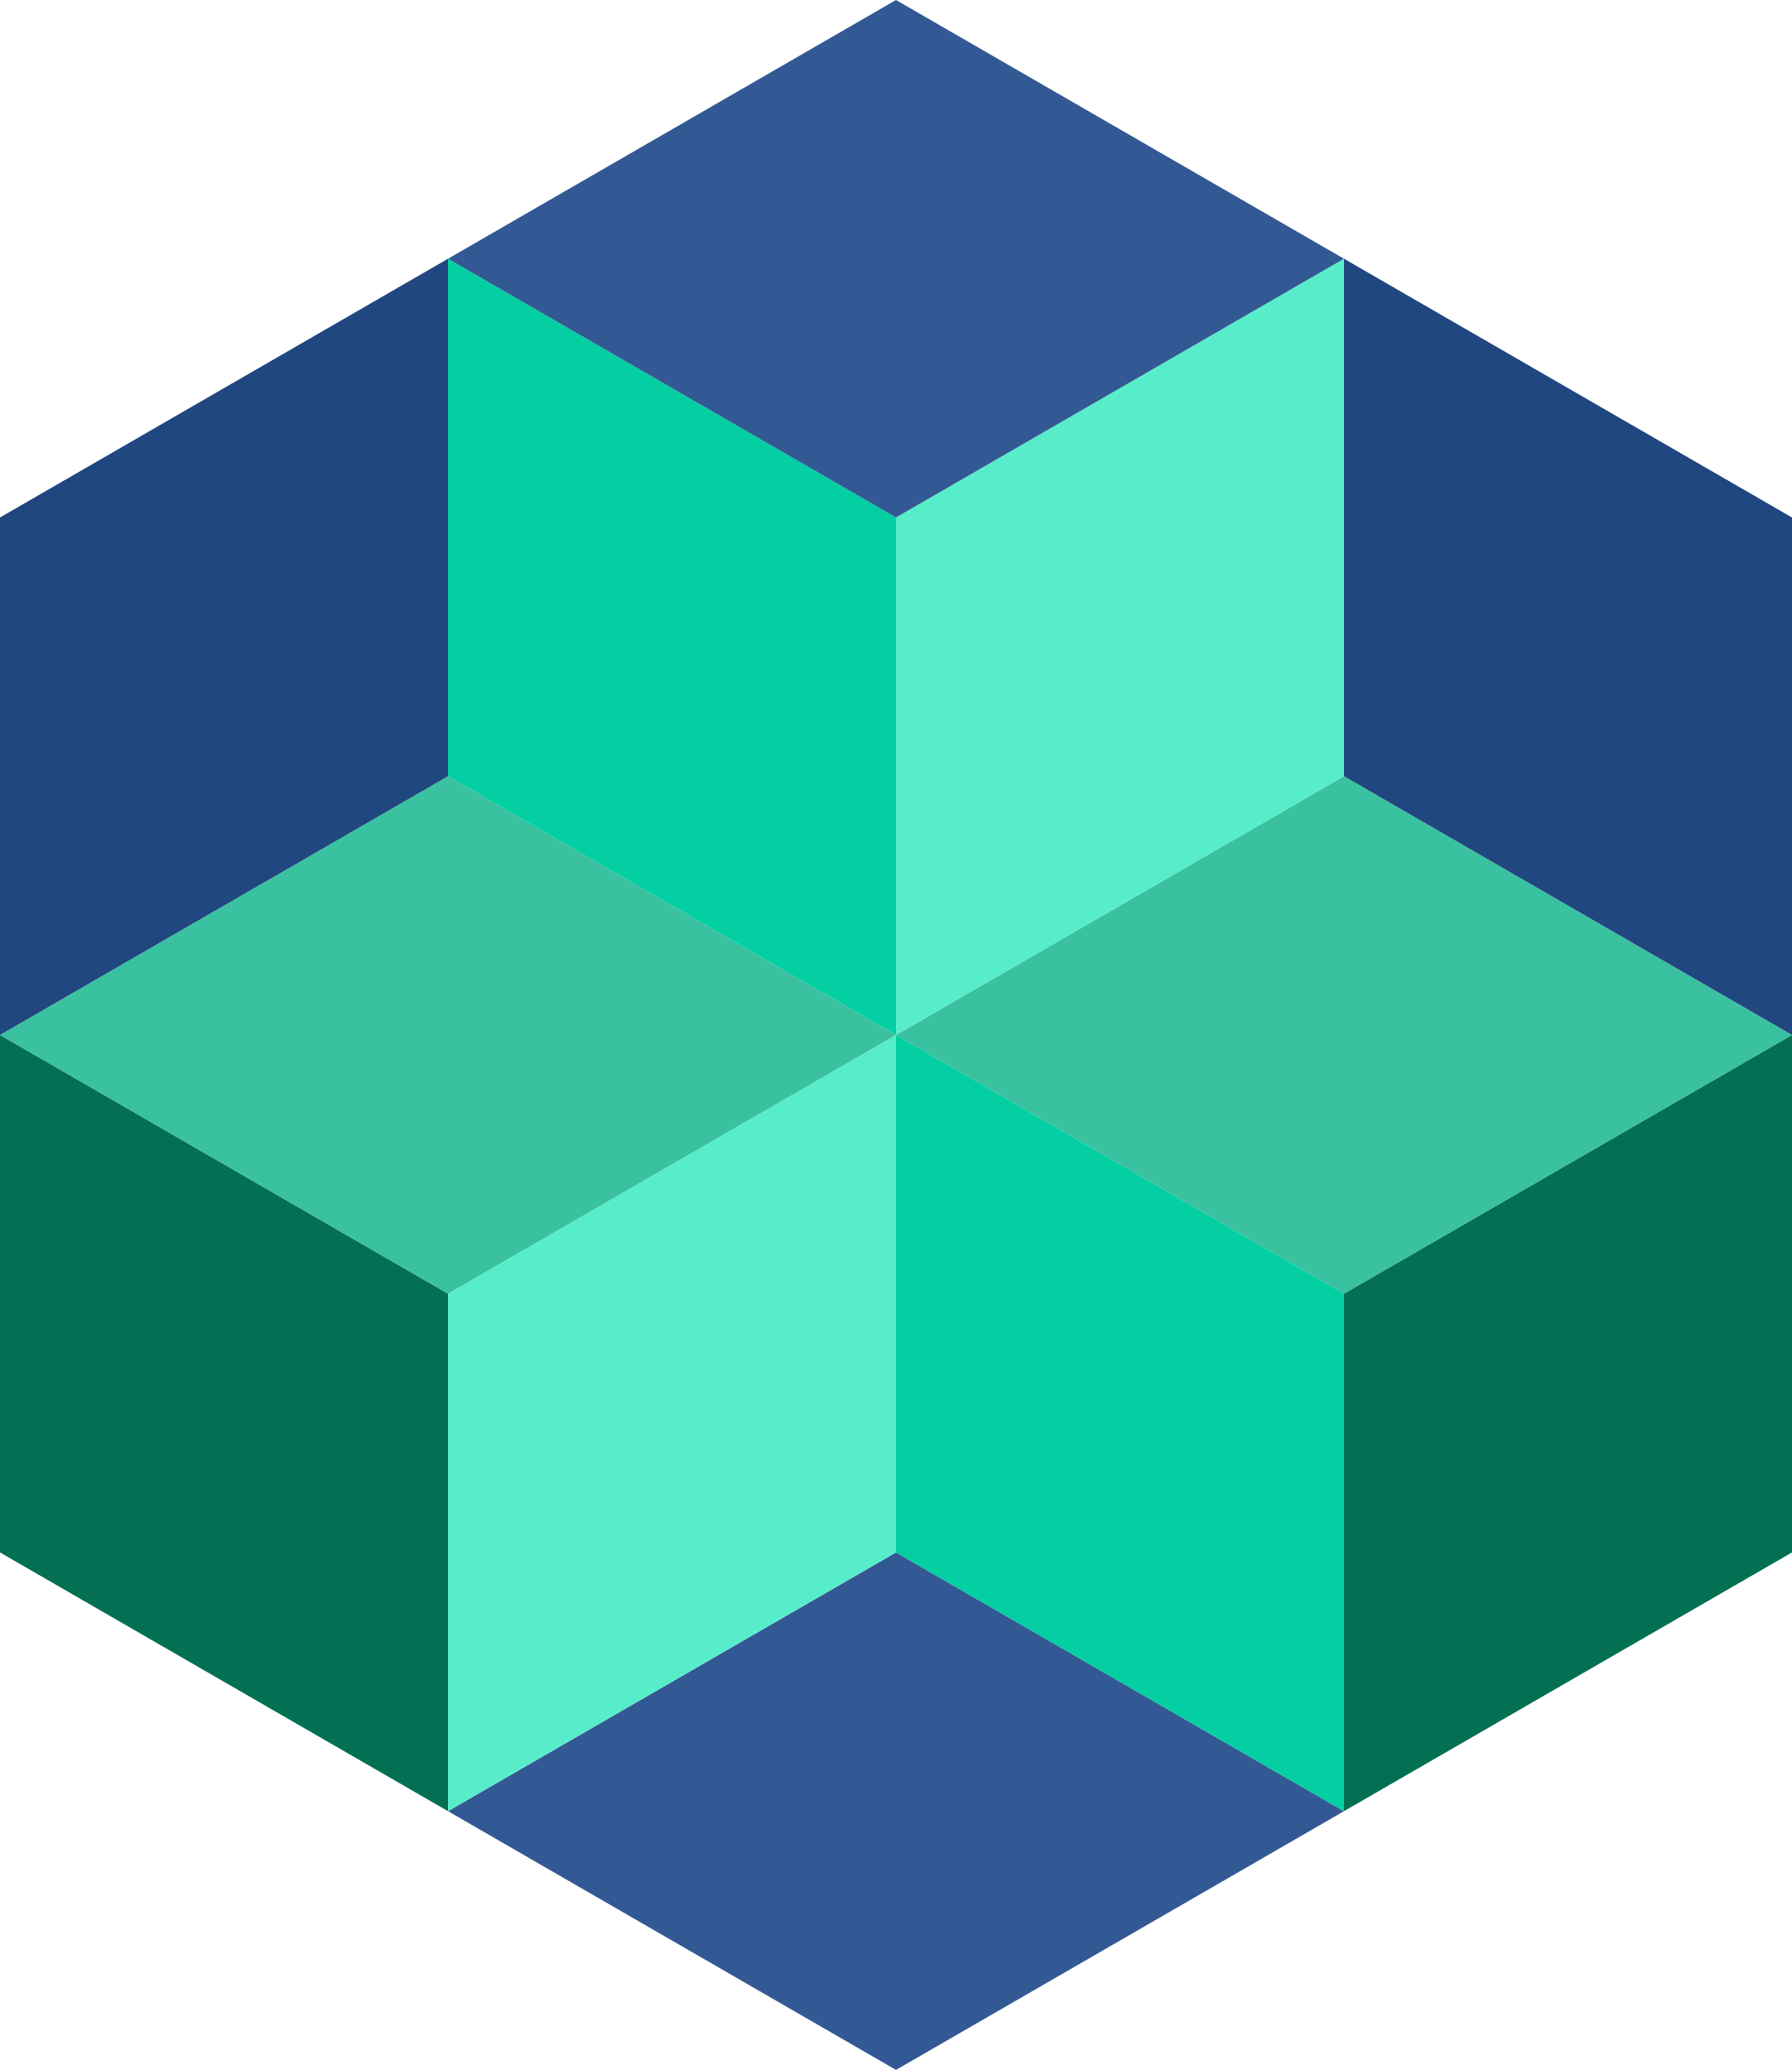 <svg xmlns="http://www.w3.org/2000/svg" viewBox="0 0 44.2 51.04"><title>Asset 3</title><g id="Layer_2" data-name="Layer 2"><g id="Layer_1-2" data-name="Layer 1"><polygon points="11.05 44.66 22.1 51.04 33.15 44.66 22.1 38.28 11.05 44.66" style="fill:#335994;fill-rule:evenodd"/><polygon points="11.05 44.66 11.05 31.9 22.1 25.52 22.1 38.28 11.05 44.66" style="fill:#58edca;fill-rule:evenodd"/><polygon points="22.1 38.28 33.15 44.66 33.15 31.9 22.1 25.52 22.1 38.28" style="fill:#03cfa3;fill-rule:evenodd"/><polygon points="33.15 44.66 33.15 31.9 44.2 25.52 44.2 38.28 33.15 44.66" style="fill:#037053;fill-rule:evenodd"/><polygon points="11.05 44.66 0 38.28 0 25.52 11.05 31.9 11.05 44.66" style="fill:#037053;fill-rule:evenodd"/><polygon points="0 25.52 11.05 31.9 22.1 25.52 11.05 19.14 0 25.52" style="fill:#3ac1a0;fill-rule:evenodd"/><polygon points="22.1 25.52 33.15 31.9 44.2 25.52 33.15 19.14 22.1 25.52" style="fill:#3ac1a0;fill-rule:evenodd"/><polygon points="22.1 25.52 33.15 19.14 33.15 6.38 22.1 12.76 22.1 25.52" style="fill:#58edca;fill-rule:evenodd"/><polygon points="11.05 6.38 22.1 12.76 22.1 25.52 11.05 19.14 11.05 6.38" style="fill:#03cfa3;fill-rule:evenodd"/><polygon points="11.05 6.38 22.1 12.76 33.15 6.38 22.1 0 11.05 6.38" style="fill:#335994;fill-rule:evenodd"/><polygon points="33.15 6.38 33.15 19.14 44.2 25.52 44.2 12.76 33.15 6.38" style="fill:#20477f;fill-rule:evenodd"/><polygon points="0 12.76 11.05 6.38 11.05 19.14 0 25.52 0 12.76" style="fill:#20477f;fill-rule:evenodd"/></g></g></svg>